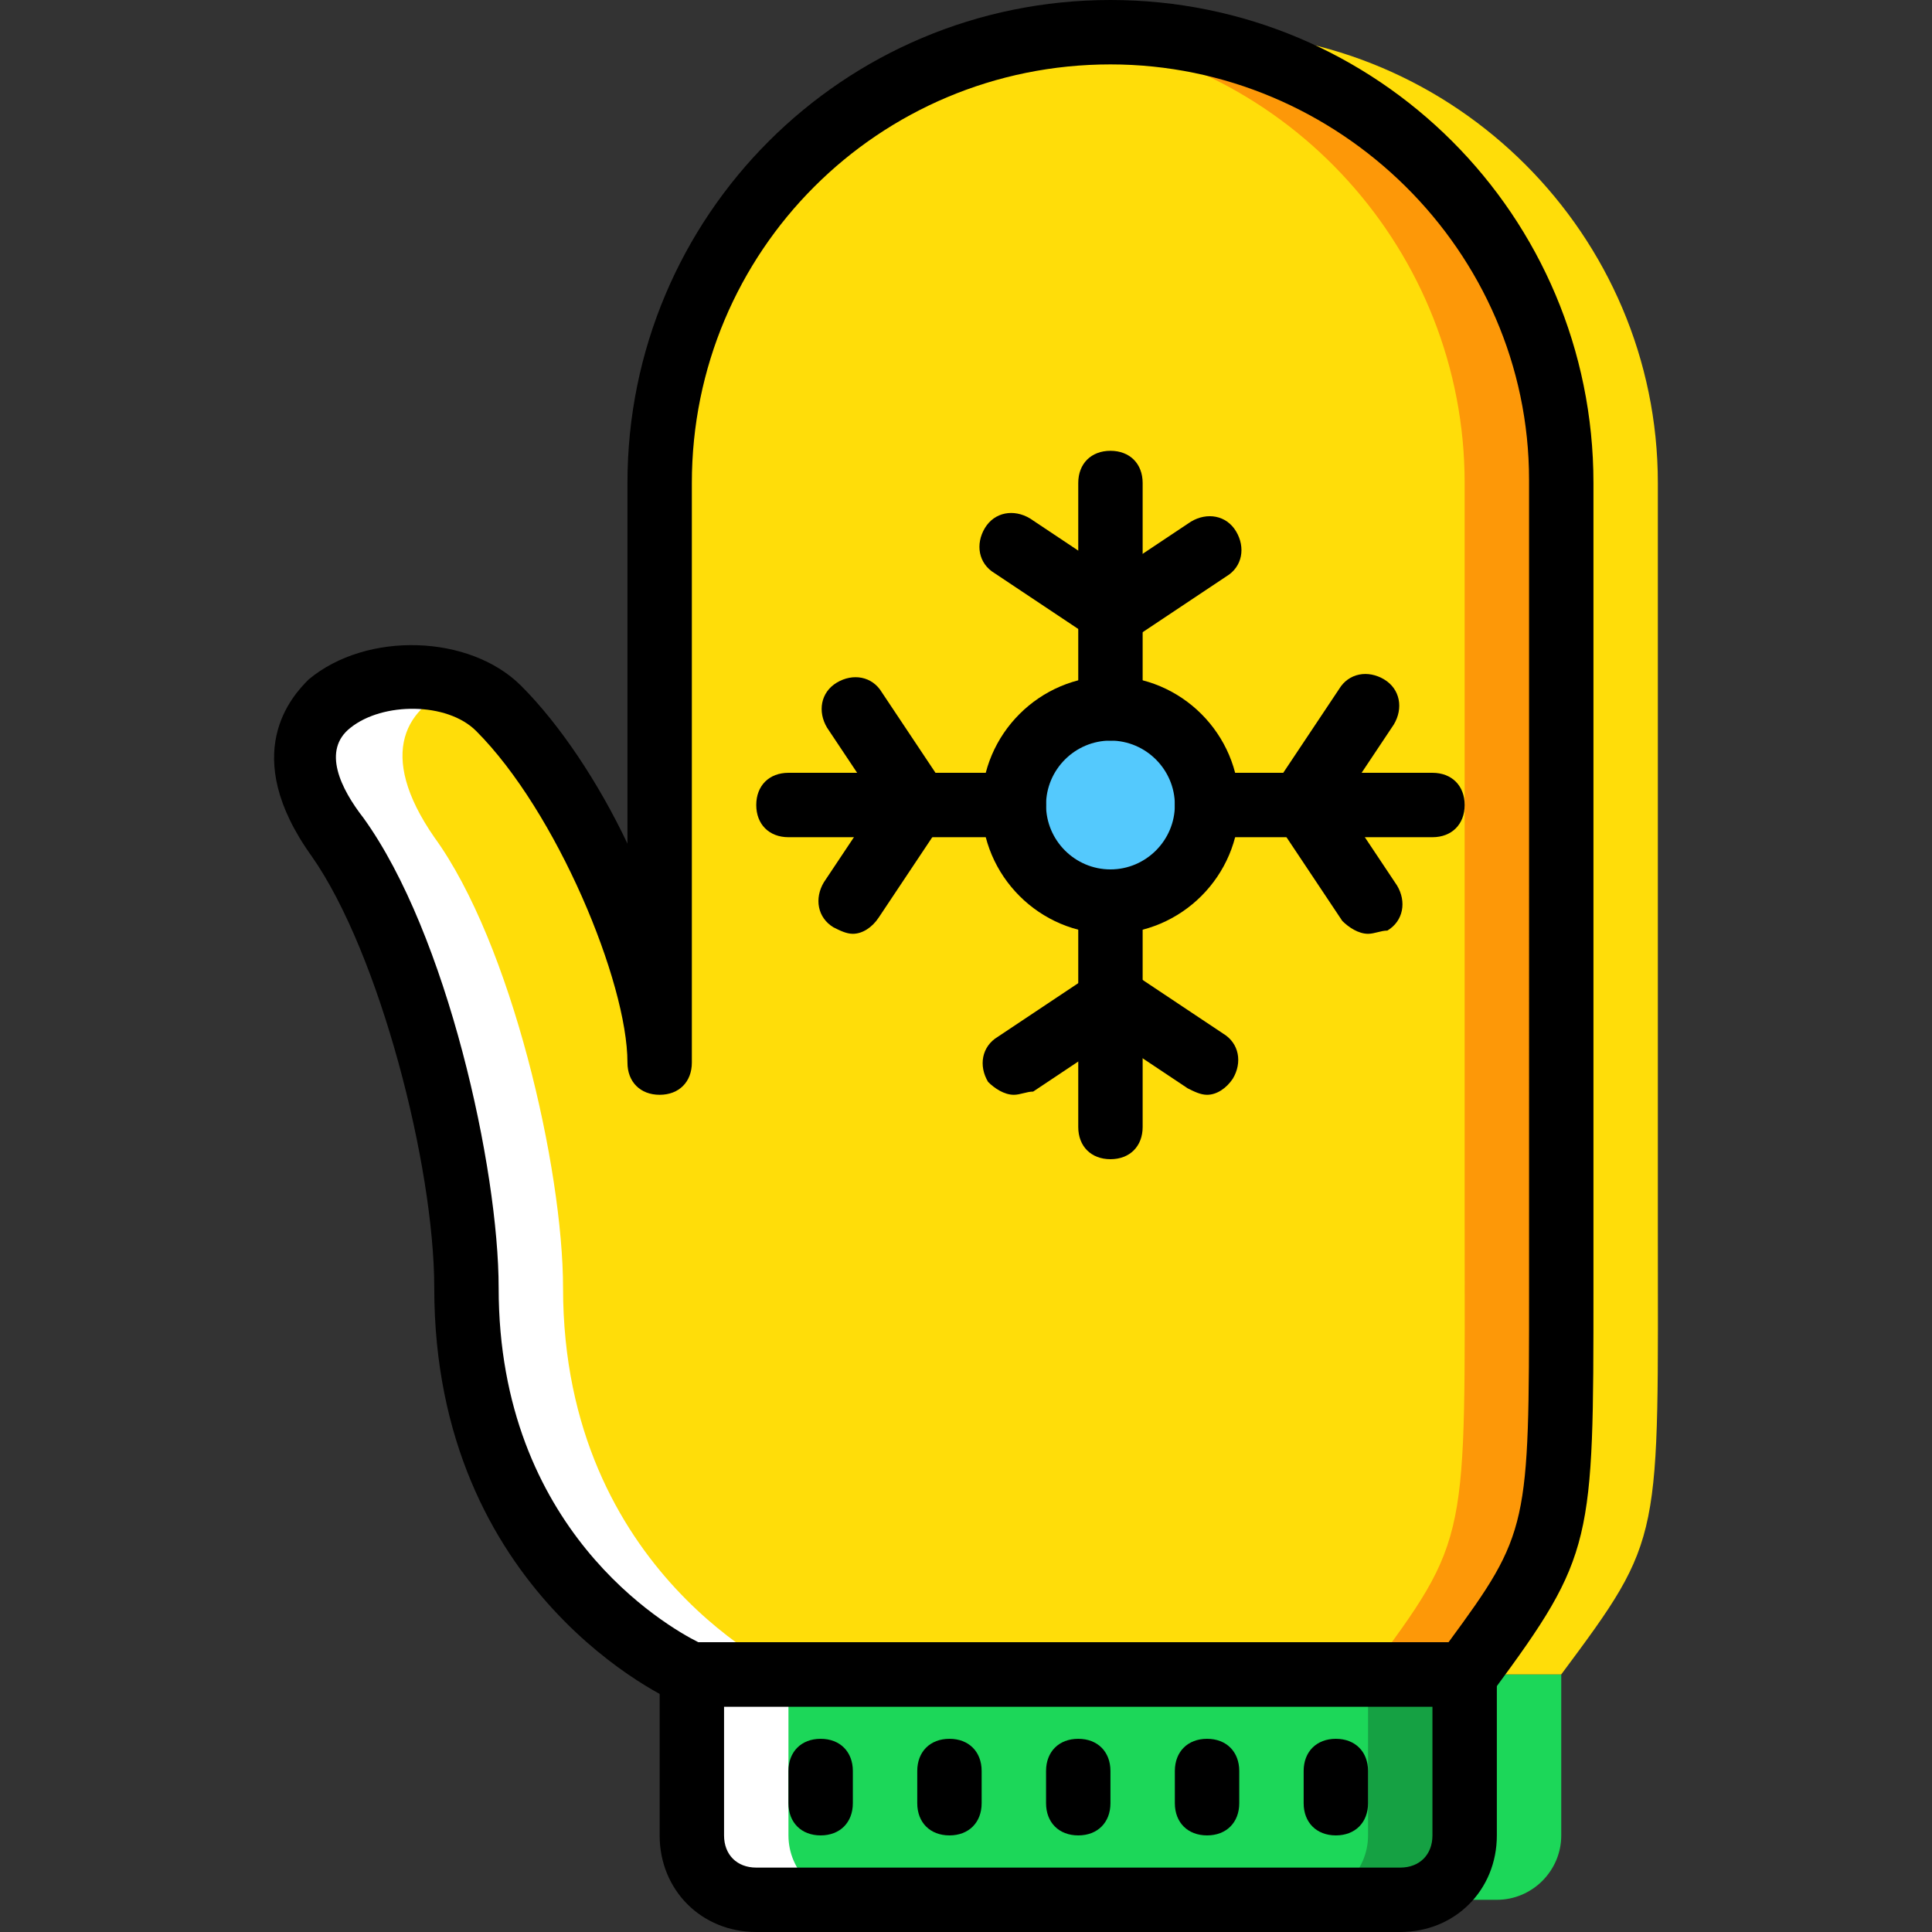 <?xml version="1.0" encoding="iso-8859-1"?>
<!-- Uploaded to: SVG Repo, www.svgrepo.com, Generator: SVG Repo Mixer Tools -->
<svg height="800px" width="800px" version="1.1" id="Layer_1" xmlns="http://www.w3.org/2000/svg" xmlns:xlink="http://www.w3.org/1999/xlink" 
	 viewBox="0 0 512 512" xml:space="preserve">
<rect x="0" y="0" width="512" height="512" fill="#333333" stroke="none"/>
<g transform="translate(0 1)">
	<path style="fill:#1CD759;" d="M371.081,502.467H200.414c-9.387,0-17.067-7.68-17.067-17.067v-42.667h204.8V485.4
		C388.148,494.787,380.468,502.467,371.081,502.467"/>
	<path style="fill:#15A143;" d="M362.548,442.733V485.4c0,9.387-7.68,17.067-17.067,17.067h25.6c9.387,0,17.067-7.68,17.067-17.067
		v-42.667H362.548z"/>
	<path style="fill:#1CD759;" d="M388.148,442.733V485.4c0,9.387-7.68,17.067-17.067,17.067h25.6c9.387,0,17.067-7.68,17.067-17.067
		v-42.667H388.148z"/>
	<path style="fill:#FFFFFF;" d="M208.948,442.733V485.4c0,9.387,7.68,17.067,17.067,17.067h-25.6
		c-9.387,0-17.067-7.68-17.067-17.067v-42.667H208.948z"/>
	<path style="fill:#FFDD09;" d="M174.814,280.6L174.814,280.6c0-23.893-20.48-71.68-42.667-93.867l0,0
		c-18.773-18.773-71.68-5.973-42.667,34.133c20.48,28.16,34.133,87.893,34.133,119.467c0,75.947,59.733,102.4,59.733,102.4h204.8
		l0,0c27.307-36.693,25.6-34.987,25.6-119.467V127l0,0c0-65.707-53.76-119.467-119.467-119.467S174.814,61.293,174.814,127V280.6z"
		/>
	<path style="fill:#FFFFFF;" d="M149.214,340.333c0-31.573-13.653-91.307-34.133-119.467c-15.36-22.187-7.68-34.987,6.827-40.107
		c-22.187-8.533-57.173,5.973-32.427,40.107c20.48,28.16,34.133,87.893,34.133,119.467c0,75.947,59.733,102.4,59.733,102.4h25.6
		C208.948,442.733,149.214,416.28,149.214,340.333"/>
	<path style="fill:#FD9808;" d="M413.748,127L413.748,127c0-65.707-53.76-119.467-119.467-119.467c-4.267,0-8.533,0-12.8,0.853
		C341.214,14.36,388.148,65.56,388.148,127l0,0v196.267c0,84.48,1.707,82.773-25.6,119.467l0,0h25.6
		c27.307-36.693,25.6-34.987,25.6-119.467V127z"/>
	<path style="fill:#FFDD09;" d="M439.348,127L439.348,127c0-65.707-53.76-119.467-119.467-119.467c-4.267,0-8.533,0-12.8,0.853
		C366.814,14.36,413.748,65.56,413.748,127l0,0v196.267c0,84.48,1.707,82.773-25.6,119.467l0,0h25.6
		c27.307-36.693,25.6-34.987,25.6-119.467V127z"/>
	<path style="fill:#54C9FD;" d="M268.681,212.333c0,14.507,11.093,25.6,25.6,25.6c14.507,0,25.6-11.093,25.6-25.6
		s-11.093-25.6-25.6-25.6C279.774,186.733,268.681,197.827,268.681,212.333"/>
	<path d="M371.081,511H200.414c-14.507,0-25.6-11.093-25.6-25.6v-42.667c0-5.12,3.413-8.533,8.533-8.533h204.8
		c5.12,0,8.533,3.413,8.533,8.533V485.4C396.681,499.907,385.588,511,371.081,511z M191.881,451.267V485.4
		c0,5.12,3.413,8.533,8.533,8.533h170.667c5.12,0,8.533-3.413,8.533-8.533v-34.133H191.881z"/>
	<path d="M217.481,485.4c-5.12,0-8.533-3.413-8.533-8.533v-8.533c0-5.12,3.413-8.533,8.533-8.533c5.12,0,8.533,3.413,8.533,8.533
		v8.533C226.014,481.987,222.601,485.4,217.481,485.4z"/>
	<path d="M251.614,485.4c-5.12,0-8.533-3.413-8.533-8.533v-8.533c0-5.12,3.413-8.533,8.533-8.533c5.12,0,8.533,3.413,8.533,8.533
		v8.533C260.148,481.987,256.734,485.4,251.614,485.4z"/>
	<path d="M285.748,485.4c-5.12,0-8.533-3.413-8.533-8.533v-8.533c0-5.12,3.413-8.533,8.533-8.533s8.533,3.413,8.533,8.533v8.533
		C294.281,481.987,290.868,485.4,285.748,485.4z"/>
	<path d="M319.881,485.4c-5.12,0-8.533-3.413-8.533-8.533v-8.533c0-5.12,3.413-8.533,8.533-8.533s8.533,3.413,8.533,8.533v8.533
		C328.414,481.987,325.001,485.4,319.881,485.4z"/>
	<path d="M354.014,485.4c-5.12,0-8.533-3.413-8.533-8.533v-8.533c0-5.12,3.413-8.533,8.533-8.533c5.12,0,8.533,3.413,8.533,8.533
		v8.533C362.548,481.987,359.134,485.4,354.014,485.4z"/>
	<path d="M388.148,451.267h-204.8c-0.853,0-2.56,0-3.413-0.853c-2.56-0.853-64.853-29.013-64.853-110.08
		c0-32.427-14.507-88.747-32.427-114.347c-19.627-27.307-5.12-42.667-0.853-46.933c15.36-12.8,42.667-11.947,56.32,1.707
		c10.24,10.24,20.48,25.6,28.16,41.813V127c0-70.827,57.173-128,128-128s128,57.173,128,128v0.853v212.48
		c0,67.413,0,70.827-26.453,106.667C394.121,449.56,391.561,451.267,388.148,451.267L388.148,451.267z M185.054,434.2h198.827
		c21.333-29.013,21.333-30.72,21.333-93.867V127v-0.853c0-60.587-50.347-110.08-110.933-110.08
		c-61.44,0-110.933,49.493-110.933,110.933v153.6c0,5.12-3.413,8.533-8.533,8.533l0,0c-5.12,0-8.533-3.413-8.533-8.533
		c0-21.333-18.773-66.56-40.107-87.893c-7.68-7.68-24.747-7.68-33.28-0.853c-7.68,5.973-2.56,16.213,3.413,23.893
		c22.187,30.72,35.84,93.013,35.84,124.587C132.148,404.333,176.521,429.933,185.054,434.2z M174.814,280.6L174.814,280.6
		L174.814,280.6z"/>
	<path d="M294.281,246.467c-18.773,0-34.133-15.36-34.133-34.133s15.36-34.133,34.133-34.133s34.133,15.36,34.133,34.133
		S313.054,246.467,294.281,246.467z M294.281,195.267c-9.387,0-17.067,7.68-17.067,17.067s7.68,17.067,17.067,17.067
		c9.387,0,17.067-7.68,17.067-17.067S303.668,195.267,294.281,195.267z"/>
	<path d="M294.281,195.267c-5.12,0-8.533-3.413-8.533-8.533V127c0-5.12,3.413-8.533,8.533-8.533c5.12,0,8.533,3.413,8.533,8.533
		v59.733C302.814,191.853,299.401,195.267,294.281,195.267z"/>
	<path d="M294.281,306.2c-5.12,0-8.533-3.413-8.533-8.533v-59.733c0-5.12,3.413-8.533,8.533-8.533c5.12,0,8.533,3.413,8.533,8.533
		v59.733C302.814,302.787,299.401,306.2,294.281,306.2z"/>
	<path d="M268.681,220.867h-59.733c-5.12,0-8.533-3.413-8.533-8.533c0-5.12,3.413-8.533,8.533-8.533h59.733
		c5.12,0,8.533,3.413,8.533,8.533C277.214,217.453,273.801,220.867,268.681,220.867z"/>
	<path d="M379.614,220.867h-59.733c-5.12,0-8.533-3.413-8.533-8.533c0-5.12,3.413-8.533,8.533-8.533h59.733
		c5.12,0,8.533,3.413,8.533,8.533C388.148,217.453,384.734,220.867,379.614,220.867z"/>
	<path d="M294.281,169.667c-1.707,0-3.413-0.853-5.12-1.707l-25.6-17.067c-4.267-2.56-5.12-7.68-2.56-11.947s7.68-5.12,11.947-2.56
		l25.6,17.067c4.267,2.56,5.12,7.68,2.56,11.947C299.401,167.96,296.841,169.667,294.281,169.667z"/>
	<path d="M294.281,169.667c-2.56,0-5.12-1.707-6.827-3.413c-2.56-4.267-1.707-9.387,2.56-11.947l25.6-17.067
		c4.267-2.56,9.387-1.707,11.947,2.56s1.707,9.387-2.56,11.947l-25.6,17.067C297.694,168.813,295.988,169.667,294.281,169.667z"/>
	<path d="M319.881,289.133c-1.707,0-3.413-0.853-5.12-1.707l-25.6-17.067c-4.267-2.56-5.12-7.68-2.56-11.947
		c2.56-4.267,7.68-5.12,11.947-2.56l25.6,17.067c4.267,2.56,5.12,7.68,2.56,11.947C325.001,287.427,322.441,289.133,319.881,289.133
		z"/>
	<path d="M268.681,289.133c-2.56,0-5.12-1.707-6.827-3.413c-2.56-4.267-1.707-9.387,2.56-11.947l25.6-17.067
		c4.267-2.56,9.387-1.707,11.947,2.56c2.56,4.267,1.707,9.387-2.56,11.947l-25.6,17.067
		C272.094,288.28,270.388,289.133,268.681,289.133z"/>
	<path d="M345.481,220.867c-1.707,0-3.413-0.853-5.12-1.707c-4.267-2.56-5.12-7.68-2.56-11.947l17.067-25.6
		c2.56-4.267,7.68-5.12,11.947-2.56c4.267,2.56,5.12,7.68,2.56,11.947l-17.067,25.6C350.601,219.16,348.041,220.867,345.481,220.867
		z"/>
	<path d="M362.548,246.467c-2.56,0-5.12-1.707-6.827-3.413l-17.067-25.6c-2.56-4.267-1.707-9.387,2.56-11.947
		s9.387-1.707,11.947,2.56l17.067,25.6c2.56,4.267,1.707,9.387-2.56,11.947C365.961,245.613,364.254,246.467,362.548,246.467z"/>
	<path d="M226.014,246.467c-1.707,0-3.413-0.853-5.12-1.707c-4.267-2.56-5.12-7.68-2.56-11.947l17.067-25.6
		c2.56-4.267,7.68-5.12,11.947-2.56c4.267,2.56,5.12,7.68,2.56,11.947l-17.067,25.6C231.134,244.76,228.574,246.467,226.014,246.467
		z"/>
	<path d="M243.081,220.867c-2.56,0-5.12-1.707-6.827-3.413l-17.067-25.6c-2.56-4.267-1.707-9.387,2.56-11.947
		c4.267-2.56,9.387-1.707,11.947,2.56l17.067,25.6c2.56,4.267,1.707,9.387-2.56,11.947
		C246.494,220.013,244.788,220.867,243.081,220.867z"/>
</g>
</svg>